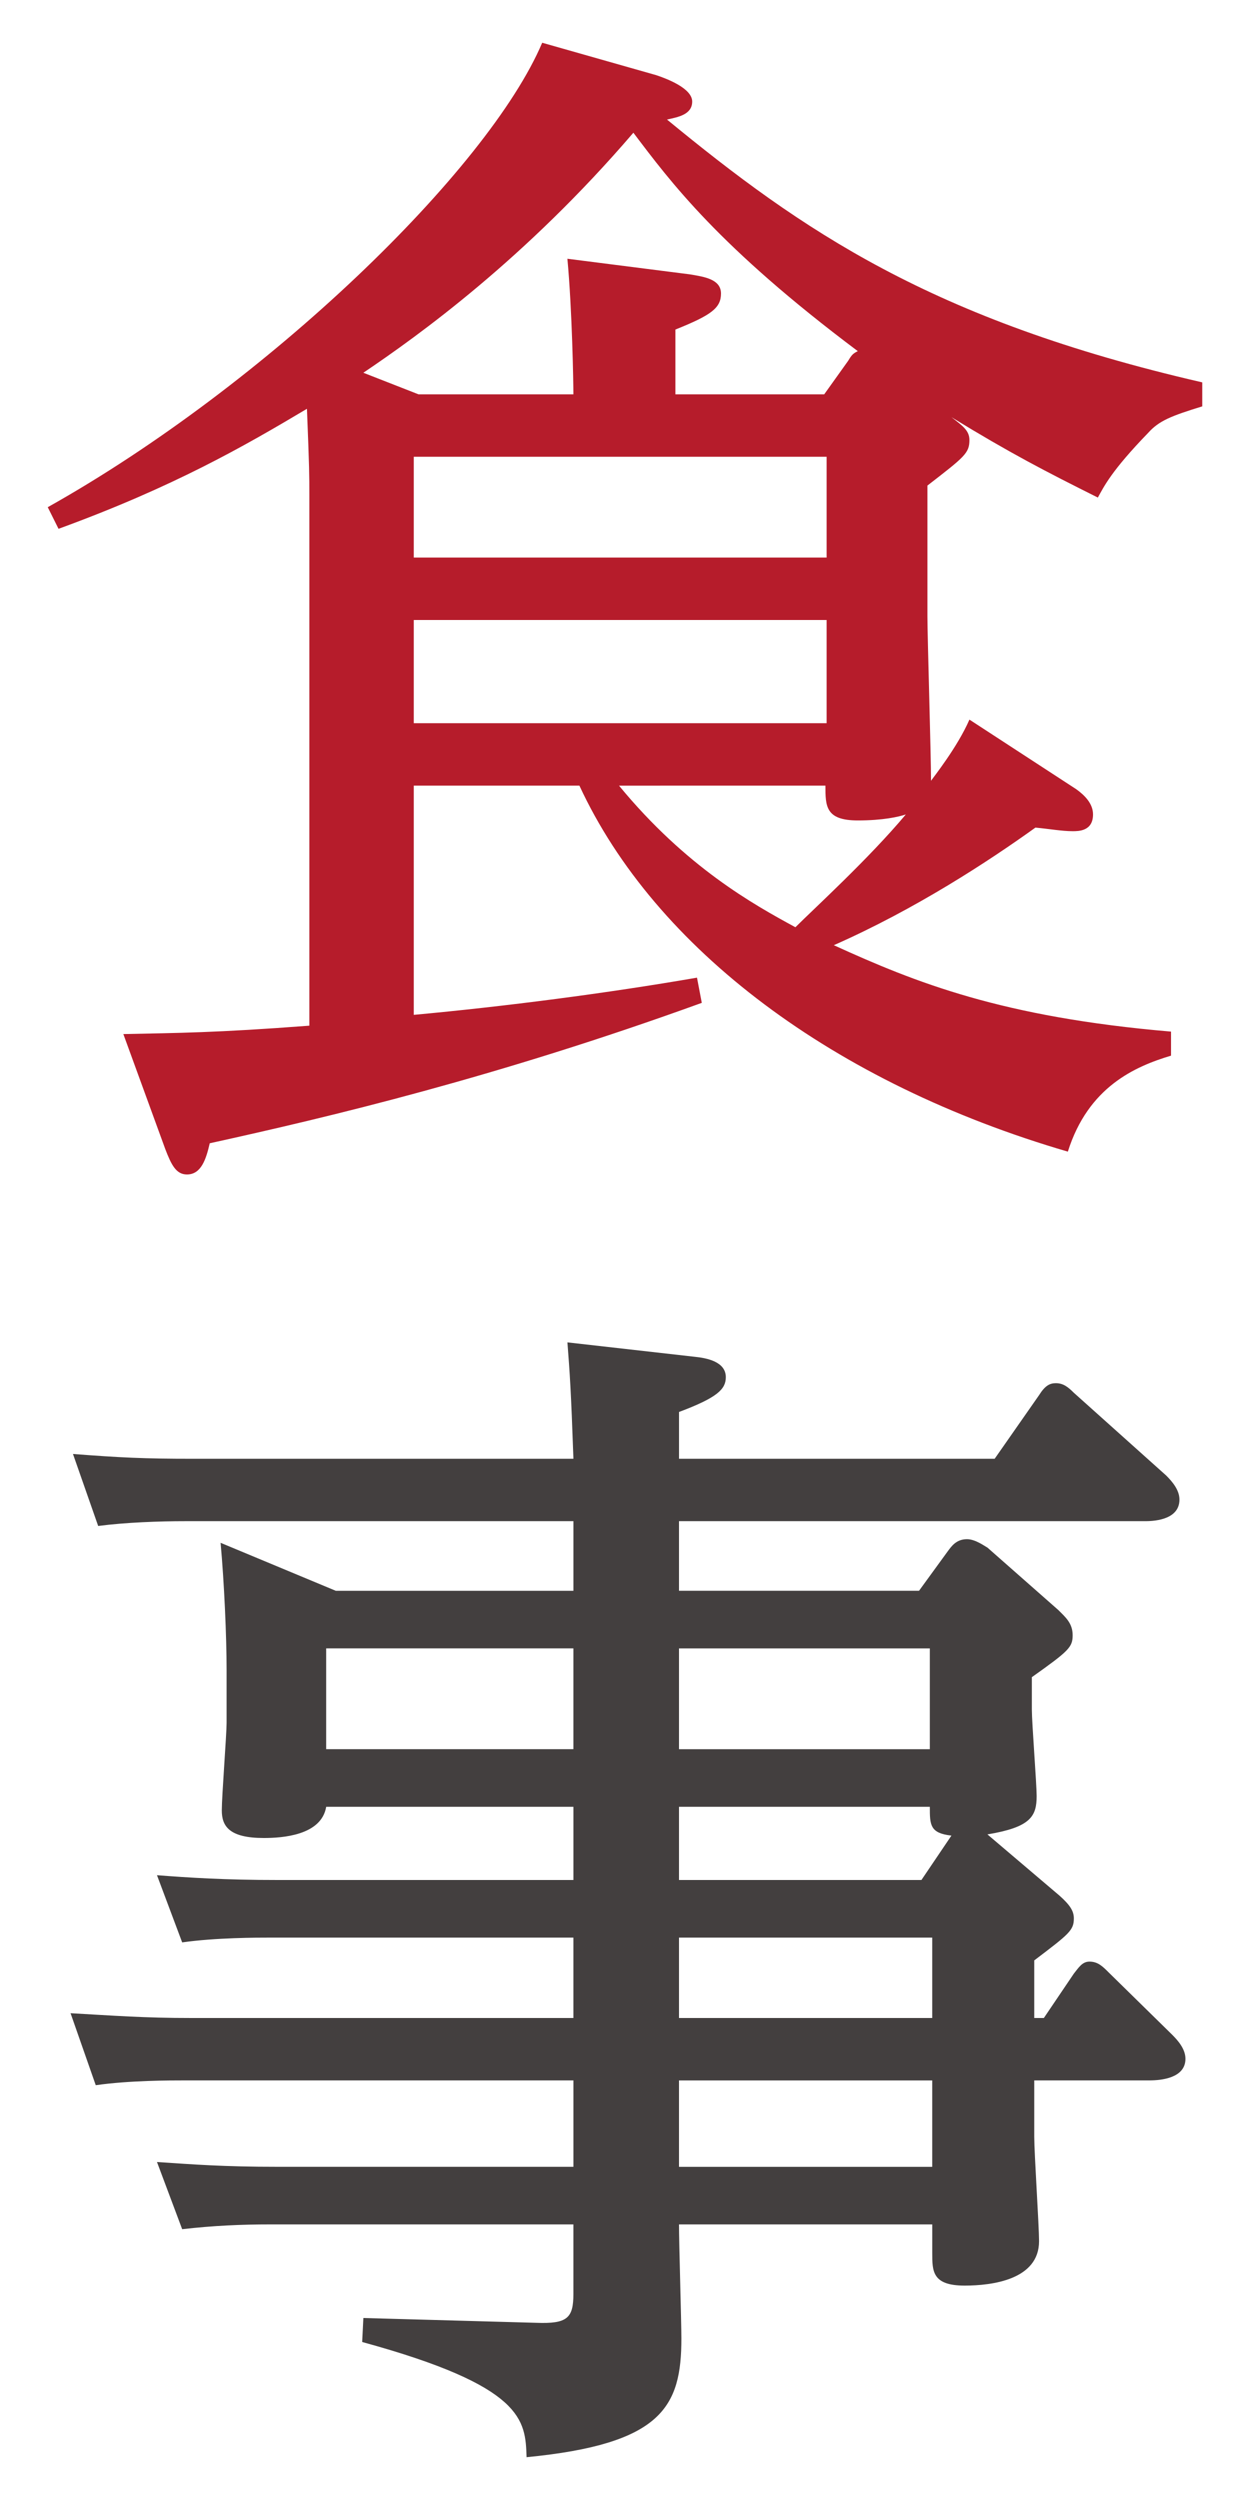 <?xml version="1.0" encoding="utf-8"?>
<!-- Generator: Adobe Illustrator 24.1.0, SVG Export Plug-In . SVG Version: 6.00 Build 0)  -->
<svg version="1.1" id="レイヤー_1" xmlns="http://www.w3.org/2000/svg" xmlns:xlink="http://www.w3.org/1999/xlink" x="0px"
	 y="0px" viewBox="0 0 50 100" enable-background="new 0 0 50 100" xml:space="preserve">
<g>
	<path fill="#B61C2B" d="M46.842,42.226c-1.44,0.432-3.312,1.248-4.128,3.84C33.353,43.33,26.2,37.953,23.176,31.425h-6.625v9.169
		c3.648-0.336,7.729-0.864,11.329-1.488l0.192,1.008c-8.208,2.976-14.881,4.561-19.682,5.617c-0.144,0.624-0.336,1.248-0.912,1.248
		c-0.432,0-0.624-0.384-0.864-1.008l-1.68-4.608c2.208-0.048,3.648-0.048,7.44-0.336V19.808c0-0.816,0-1.056-0.096-3.456
		c-2.497,1.488-5.329,3.12-9.937,4.801L1.91,20.288C10.647,15.391,19.527,6.799,21.688,1.71l4.56,1.296
		c0.432,0.144,1.44,0.528,1.44,1.056s-0.576,0.624-1.008,0.72c5.376,4.417,10.561,8.017,21.41,10.513v0.96
		c-1.248,0.384-1.728,0.576-2.16,1.056c-1.488,1.536-1.776,2.16-2.016,2.592c-2.112-1.056-3.505-1.776-5.857-3.216
		c0.432,0.336,0.72,0.528,0.72,0.912c0,0.528-0.192,0.672-1.68,1.824v5.232c0,0.816,0.144,5.521,0.144,6.577
		c0.096-0.144,1.056-1.344,1.536-2.448l4.272,2.784c0.336,0.24,0.672,0.576,0.672,1.008c0,0.672-0.576,0.672-0.816,0.672
		c-0.432,0-0.96-0.096-1.488-0.144c-1.872,1.344-4.8,3.264-8.065,4.704c3.265,1.488,6.721,2.88,13.489,3.456V42.226z M22.936,15.775
		c0-0.432-0.048-3.36-0.24-5.425l4.896,0.624c0.576,0.096,1.248,0.192,1.248,0.768s-0.384,0.864-1.824,1.44v2.592h5.952l0.96-1.344
		c0.144-0.24,0.192-0.288,0.384-0.384c-5.569-4.176-7.489-6.769-8.977-8.737c-4.32,5.041-8.593,8.113-10.801,9.601l2.208,0.864
		H22.936z M16.551,18.271v4.032h16.514v-4.032H16.551z M33.065,28.928V24.8H16.551v4.128H33.065z M24.76,31.425
		c2.688,3.264,5.376,4.752,7.056,5.665c0.769-0.768,2.929-2.736,4.417-4.512c-0.288,0.096-0.912,0.24-1.92,0.24
		c-1.296,0-1.296-0.576-1.296-1.392H24.76z"/>
	<path fill="#433F3F" d="M22.936,60.847H7.431c-1.056,0-2.4,0.048-3.504,0.192l-1.008-2.88c1.873,0.144,2.833,0.192,4.801,0.192
		h15.217c-0.096-2.736-0.144-3.408-0.24-4.656l5.088,0.576c0.48,0.048,1.248,0.192,1.248,0.816c0,0.48-0.336,0.816-1.872,1.392
		v1.872h12.625l1.776-2.544c0.24-0.384,0.432-0.48,0.672-0.48c0.288,0,0.48,0.144,0.72,0.384l3.696,3.312
		c0.24,0.24,0.528,0.576,0.528,0.96c0,0.864-1.152,0.864-1.392,0.864H27.16v2.784h9.601l1.152-1.584
		c0.144-0.192,0.336-0.48,0.768-0.48c0.336,0,0.72,0.288,0.816,0.336l2.833,2.496c0.288,0.288,0.576,0.528,0.576,1.008
		s-0.144,0.624-1.632,1.68v1.296c0,0.528,0.192,2.976,0.192,3.457c0,0.816-0.24,1.248-1.969,1.536l2.881,2.448
		c0.432,0.384,0.576,0.624,0.576,0.912c0,0.48-0.192,0.624-1.584,1.68v2.304h0.384l1.2-1.776c0.192-0.24,0.336-0.48,0.624-0.48
		c0.336,0,0.528,0.192,0.768,0.432l2.544,2.496c0.24,0.24,0.528,0.576,0.528,0.96c0,0.768-0.96,0.864-1.44,0.864H41.37v2.256
		c0,0.672,0.192,3.552,0.192,4.176c0,1.536-1.872,1.776-2.976,1.776c-1.296,0-1.296-0.576-1.296-1.296v-1.152H27.16
		c0,0.72,0.096,3.936,0.096,4.56c0,2.736-0.768,4.224-6.193,4.752c-0.048-1.488-0.096-2.832-6.576-4.608l0.048-0.96l6.913,0.192
		c1.248,0.048,1.488-0.192,1.488-1.152v-2.784H10.791c-1.104,0-2.256,0.048-3.504,0.192l-1.008-2.688
		c1.44,0.096,2.641,0.192,4.849,0.192h11.809v-3.456H7.383c-0.576,0-2.208,0-3.553,0.192l-1.008-2.88
		C4.55,80.625,5.75,80.72,7.671,80.72h15.265v-3.216H10.791c-0.48,0-2.16,0-3.504,0.192l-1.008-2.688
		c1.248,0.096,2.688,0.192,4.849,0.192h11.809v-2.928h-9.889c-0.192,1.152-1.776,1.248-2.496,1.248c-1.392,0-1.68-0.48-1.68-1.104
		c0-0.576,0.192-3.024,0.192-3.504v-2.112c0-1.344-0.096-3.504-0.24-5.088l4.608,1.92h9.505V60.847z M22.936,65.935h-9.889v4.032
		h9.889V65.935z M27.16,69.968h10.033v-4.032H27.16V69.968z M27.16,75.2h9.697l1.2-1.776c-0.864-0.096-0.864-0.432-0.864-1.152
		H27.16V75.2z M27.16,80.72h10.129v-3.216H27.16V80.72z M27.16,86.673h10.129v-3.456H27.16V86.673z"/>
</g>
<g>
</g>
<g>
</g>
<g>
</g>
<g>
</g>
<g>
</g>
<g>
</g>
<g>
</g>
<g>
</g>
<g>
</g>
<g>
</g>
<g>
</g>
<g>
</g>
<g>
</g>
<g>
</g>
<g>
</g>
</svg>
